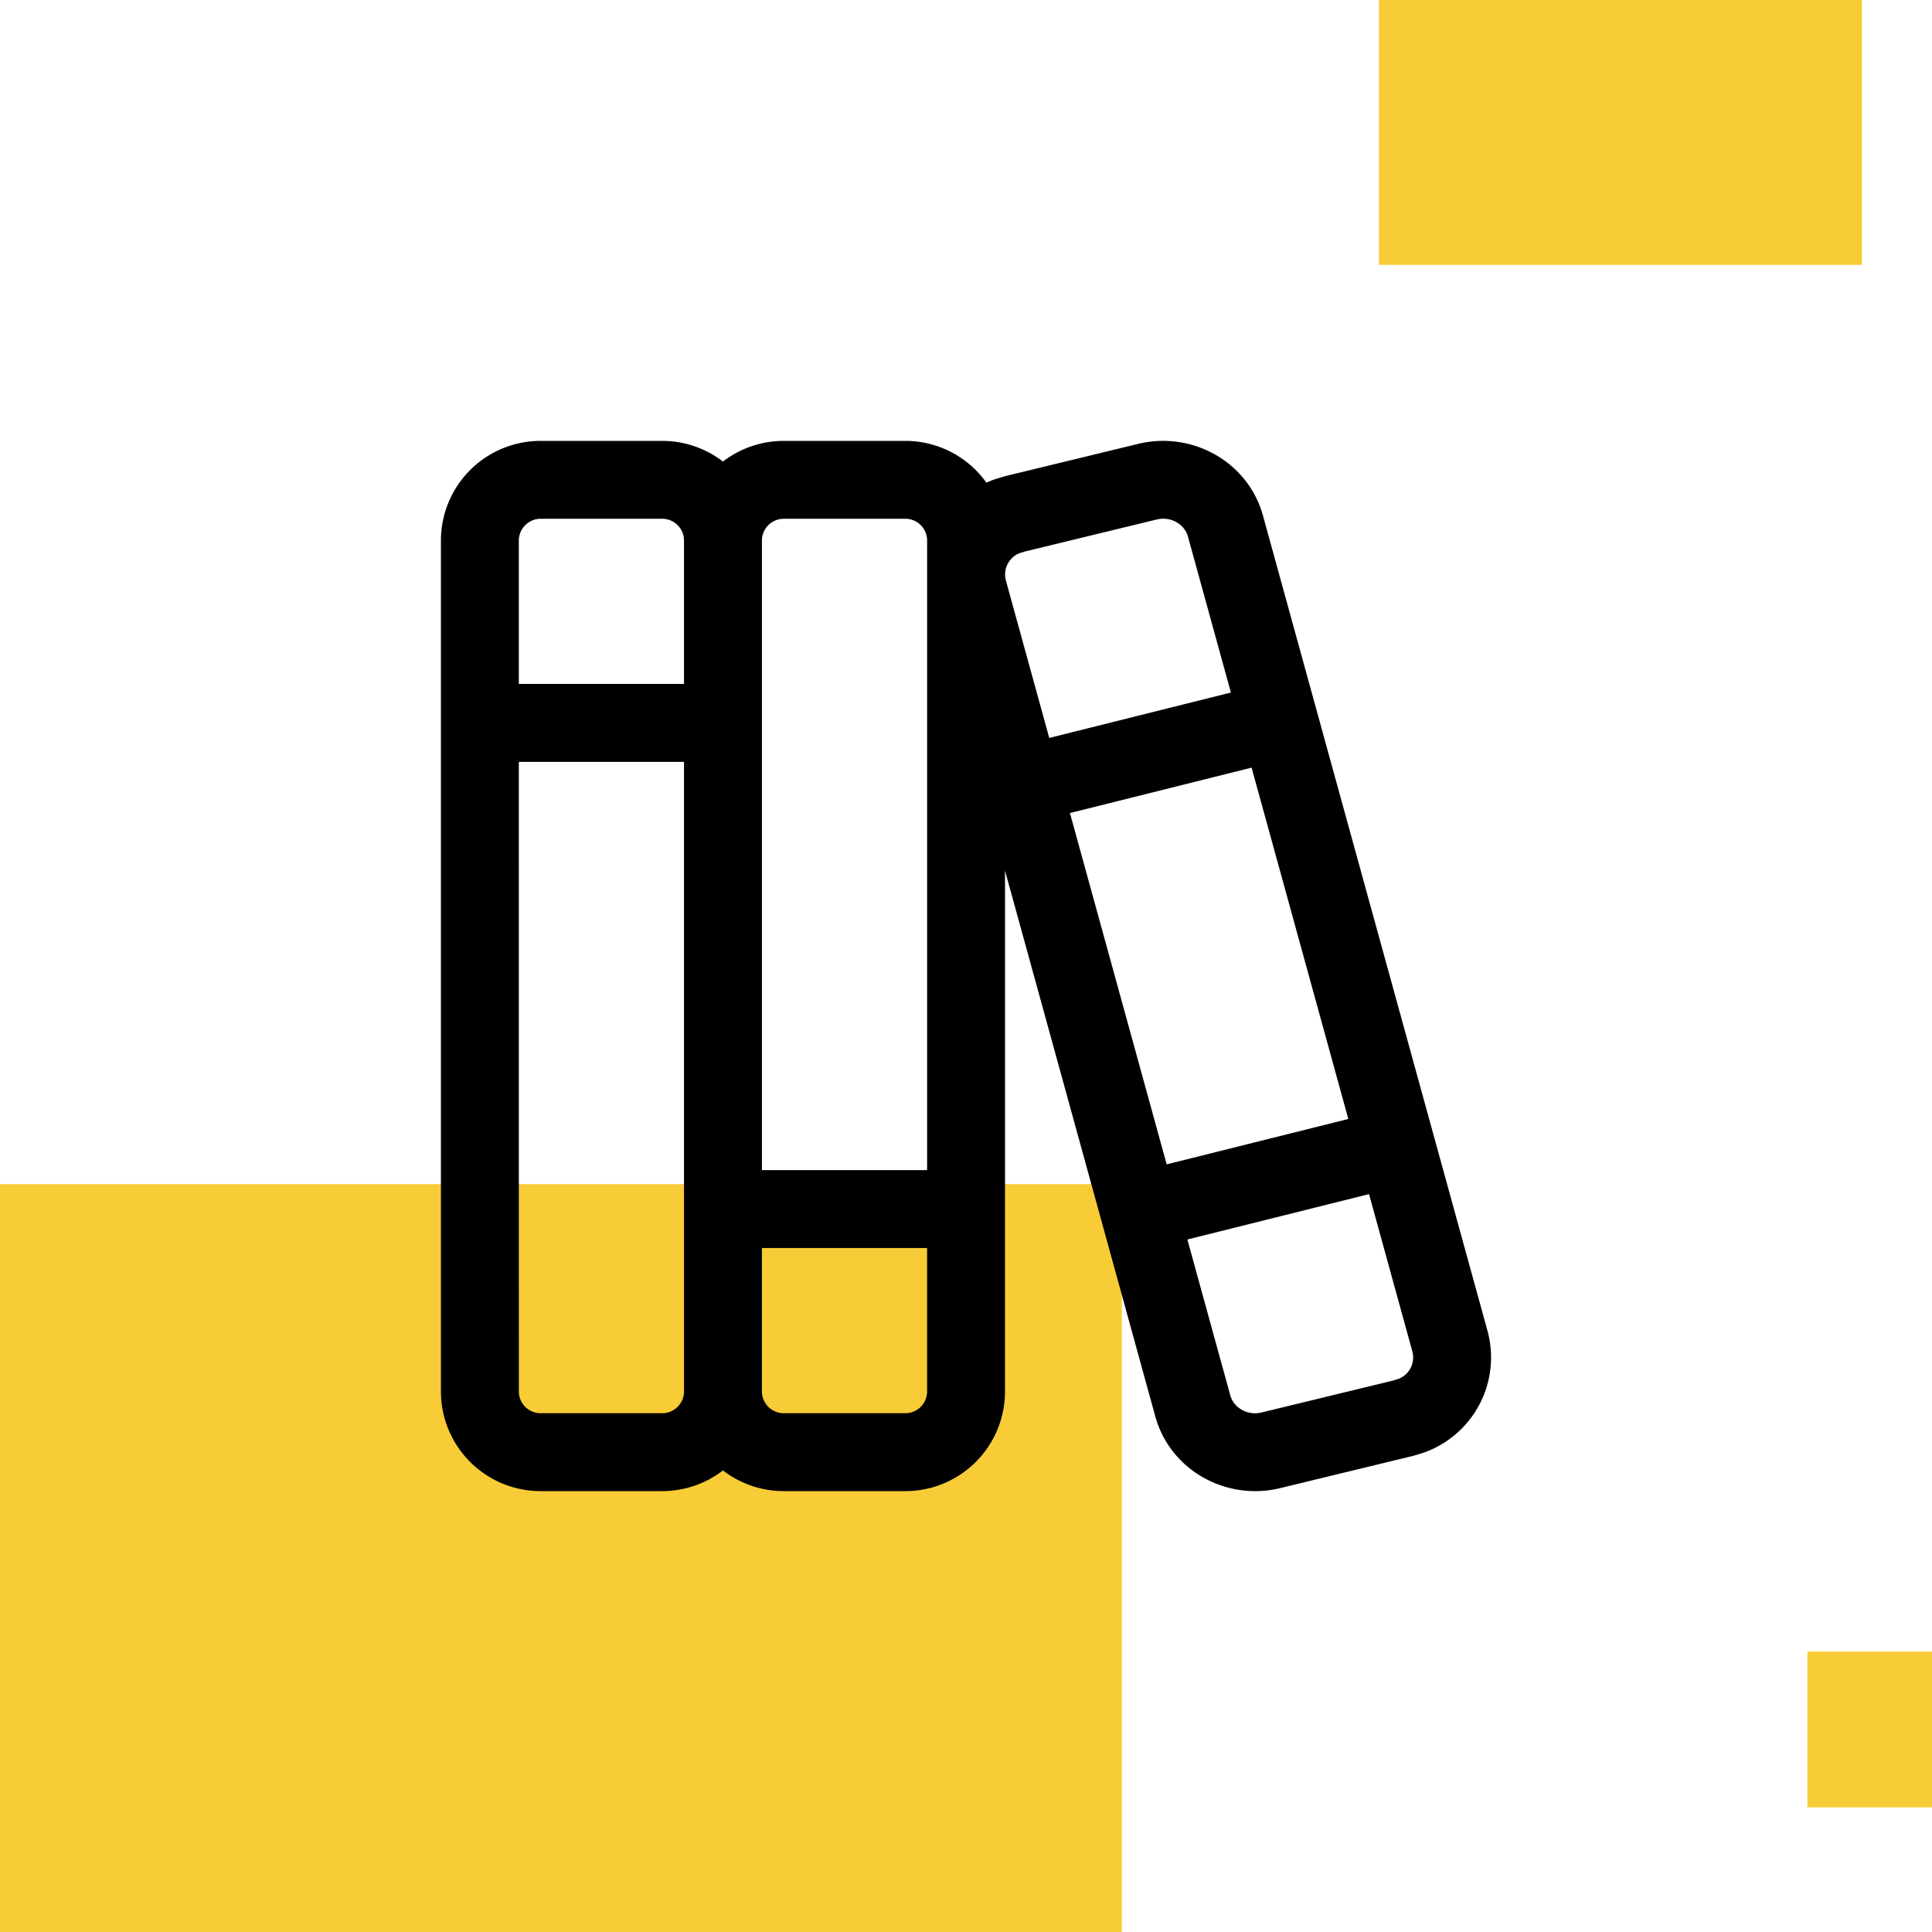 <svg xmlns="http://www.w3.org/2000/svg" width="100" height="100" fill="none"><g clip-path="url(#a)"><path fill="#F8CC37" fill-rule="evenodd" d="M71.371-2.823h25V13.71h-25zM93.55 85.484h9.677v8.065H93.55zM58.065 61.29h-61.29v41.936h61.29z" clip-rule="evenodd"/><path fill="#000" d="M58.928 22.97c2.77-.665 5.674.92 6.446 3.727l11.624 42.207.004.018a5.225 5.225 0 0 1-3.02 6.154l-.227.09-.102.034-.418.13-.119.032-6.87 1.667-.004.001c-2.77.665-5.676-.92-6.447-3.728l-7.776-28.237v26.954a5.16 5.16 0 0 1-5.162 5.161h-6.29a5.16 5.16 0 0 1-3.147-1.07 5.16 5.16 0 0 1-3.145 1.07h-6.291a5.16 5.16 0 0 1-5.162-5.162V27.982a5.16 5.16 0 0 1 5.162-5.162h6.29c1.145 0 2.25.38 3.146 1.07a5.16 5.16 0 0 1 3.146-1.07h6.291a5.16 5.16 0 0 1 4.2 2.163q.175-.08.358-.148l.101-.035.419-.128.118-.033 6.87-1.667zm2.53 41.186 2.224 8.076.018.057c.191.574.86.998 1.6.82l6.8-1.65.29-.09a1.19 1.19 0 0 0 .716-1.409l-2.245-8.153zm-34.603 7.862a1.13 1.13 0 0 0 1.129 1.13h6.29a1.13 1.13 0 0 0 1.13-1.13V39.435h-8.55zm12.582 0a1.13 1.13 0 0 0 1.13 1.13h6.29a1.13 1.13 0 0 0 1.13-1.13v-7.42h-8.55zm1.13-45.166a1.13 1.13 0 0 0-1.13 1.129v32.585h8.55V27.98a1.13 1.13 0 0 0-1.13-1.13zM55.38 42.083l5.007 18.184 9.402-2.349-5.007-18.185zm6.107-14.316c-.166-.602-.853-1.06-1.618-.877l-6.806 1.652-.284.087a1.19 1.19 0 0 0-.716 1.41l2.246 8.156 9.402-2.35-2.224-8.077zm-33.503-.915a1.13 1.13 0 0 0-1.13 1.129v7.42h8.55v-7.42a1.13 1.13 0 0 0-1.13-1.13z"/></g><defs><clipPath id="a"><path fill="#fff" d="M0 0h100v100H0z"/></clipPath></defs></svg>
